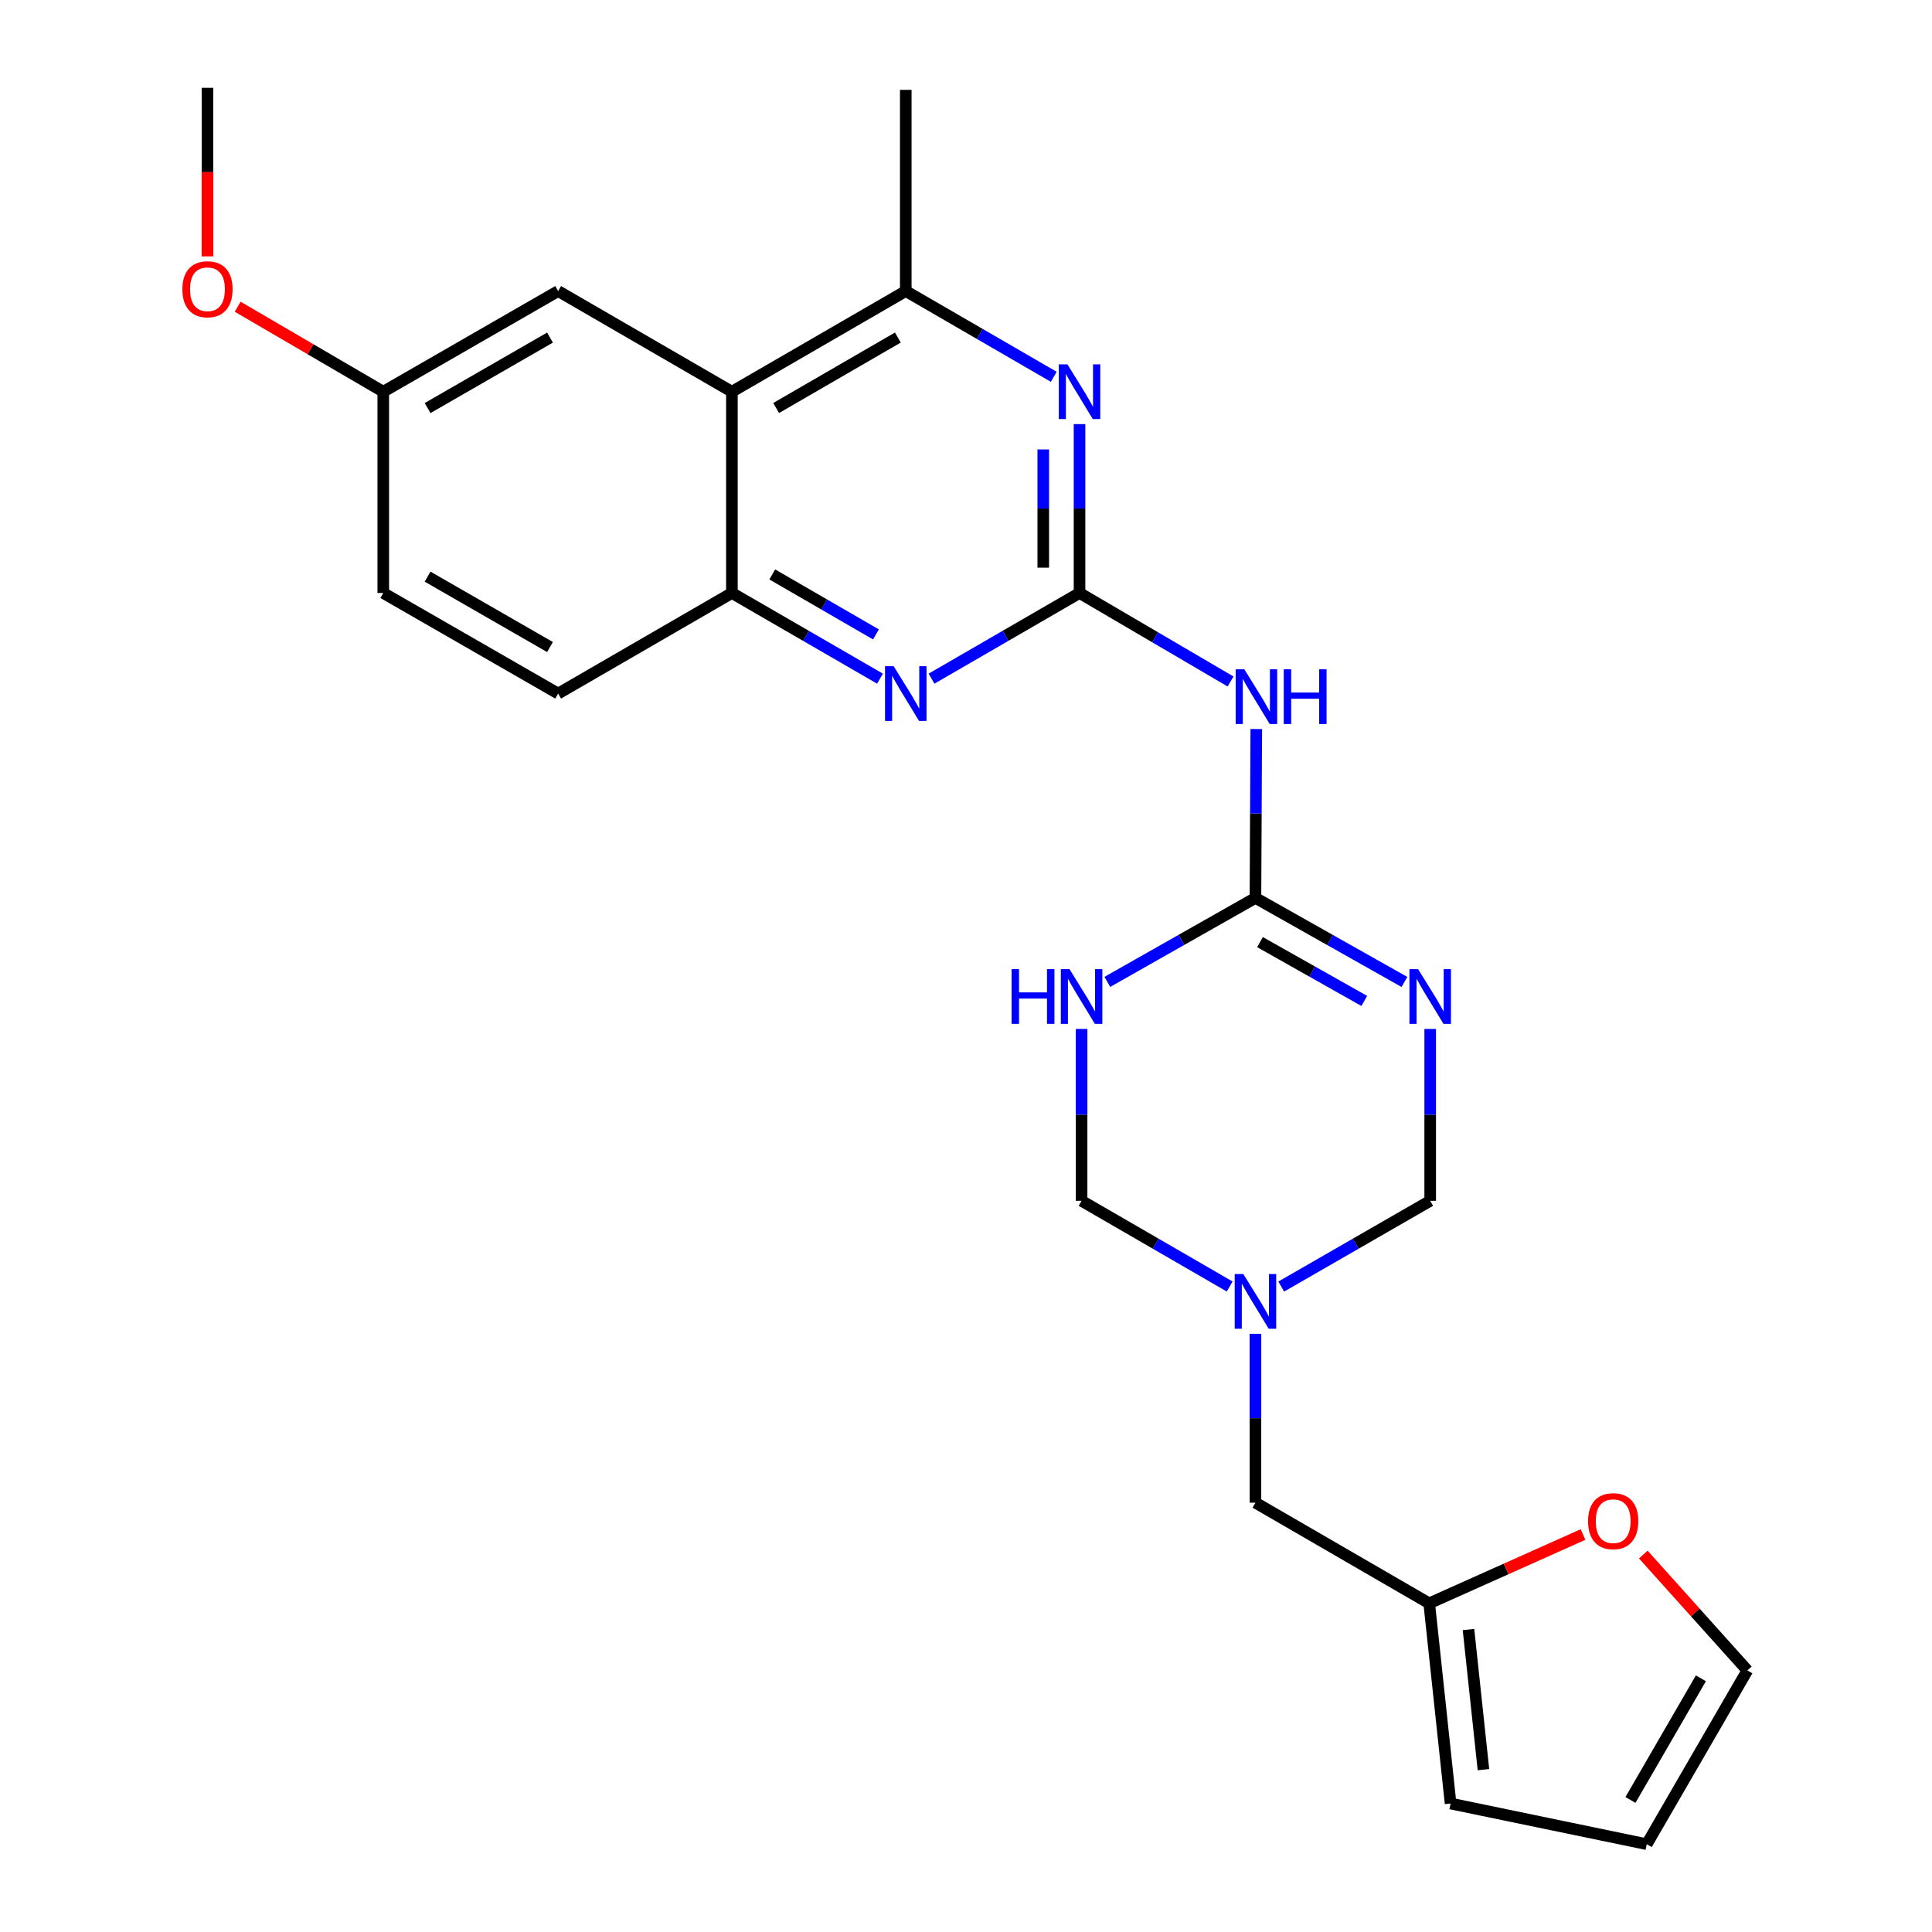 <?xml version='1.0' encoding='iso-8859-1'?>
<svg version='1.1' baseProfile='full'
              xmlns='http://www.w3.org/2000/svg'
                      xmlns:rdkit='http://www.rdkit.org/xml'
                      xmlns:xlink='http://www.w3.org/1999/xlink'
                  xml:space='preserve'
width='1000px' height='1000px' viewBox='0 0 1000 1000'>
<!-- END OF HEADER -->
<rect style='opacity:1.0;fill:#FFFFFF;stroke:none' width='1000' height='1000' x='0' y='0'> </rect>
<path class='bond-3' d='M 558.763,306.929 L 597.849,329.833' style='fill:none;fill-rule:evenodd;stroke:#000000;stroke-width:6px;stroke-linecap:butt;stroke-linejoin:miter;stroke-opacity:1' />
<path class='bond-3' d='M 597.849,329.833 L 636.936,352.738' style='fill:none;fill-rule:evenodd;stroke:#0000FF;stroke-width:6px;stroke-linecap:butt;stroke-linejoin:miter;stroke-opacity:1' />
<path class='bond-4' d='M 558.763,306.929 L 558.763,263.224' style='fill:none;fill-rule:evenodd;stroke:#000000;stroke-width:6px;stroke-linecap:butt;stroke-linejoin:miter;stroke-opacity:1' />
<path class='bond-4' d='M 558.763,263.224 L 558.763,219.519' style='fill:none;fill-rule:evenodd;stroke:#0000FF;stroke-width:6px;stroke-linecap:butt;stroke-linejoin:miter;stroke-opacity:1' />
<path class='bond-4' d='M 539.991,293.817 L 539.991,263.224' style='fill:none;fill-rule:evenodd;stroke:#000000;stroke-width:6px;stroke-linecap:butt;stroke-linejoin:miter;stroke-opacity:1' />
<path class='bond-4' d='M 539.991,263.224 L 539.991,232.63' style='fill:none;fill-rule:evenodd;stroke:#0000FF;stroke-width:6px;stroke-linecap:butt;stroke-linejoin:miter;stroke-opacity:1' />
<path class='bond-5' d='M 558.763,306.929 L 520.462,329.099' style='fill:none;fill-rule:evenodd;stroke:#000000;stroke-width:6px;stroke-linecap:butt;stroke-linejoin:miter;stroke-opacity:1' />
<path class='bond-5' d='M 520.462,329.099 L 482.162,351.27' style='fill:none;fill-rule:evenodd;stroke:#0000FF;stroke-width:6px;stroke-linecap:butt;stroke-linejoin:miter;stroke-opacity:1' />
<path class='bond-0' d='M 726.932,508.257 L 688.375,486.509' style='fill:none;fill-rule:evenodd;stroke:#0000FF;stroke-width:6px;stroke-linecap:butt;stroke-linejoin:miter;stroke-opacity:1' />
<path class='bond-0' d='M 688.375,486.509 L 649.818,464.761' style='fill:none;fill-rule:evenodd;stroke:#000000;stroke-width:6px;stroke-linecap:butt;stroke-linejoin:miter;stroke-opacity:1' />
<path class='bond-0' d='M 706.143,518.083 L 679.153,502.859' style='fill:none;fill-rule:evenodd;stroke:#0000FF;stroke-width:6px;stroke-linecap:butt;stroke-linejoin:miter;stroke-opacity:1' />
<path class='bond-0' d='M 679.153,502.859 L 652.163,487.635' style='fill:none;fill-rule:evenodd;stroke:#000000;stroke-width:6px;stroke-linecap:butt;stroke-linejoin:miter;stroke-opacity:1' />
<path class='bond-10' d='M 740.268,532.583 L 740.268,577.061' style='fill:none;fill-rule:evenodd;stroke:#0000FF;stroke-width:6px;stroke-linecap:butt;stroke-linejoin:miter;stroke-opacity:1' />
<path class='bond-10' d='M 740.268,577.061 L 740.268,621.539' style='fill:none;fill-rule:evenodd;stroke:#000000;stroke-width:6px;stroke-linecap:butt;stroke-linejoin:miter;stroke-opacity:1' />
<path class='bond-1' d='M 649.818,464.761 L 650.032,421.055' style='fill:none;fill-rule:evenodd;stroke:#000000;stroke-width:6px;stroke-linecap:butt;stroke-linejoin:miter;stroke-opacity:1' />
<path class='bond-1' d='M 650.032,421.055 L 650.247,377.35' style='fill:none;fill-rule:evenodd;stroke:#0000FF;stroke-width:6px;stroke-linecap:butt;stroke-linejoin:miter;stroke-opacity:1' />
<path class='bond-2' d='M 649.818,464.761 L 611.485,486.492' style='fill:none;fill-rule:evenodd;stroke:#000000;stroke-width:6px;stroke-linecap:butt;stroke-linejoin:miter;stroke-opacity:1' />
<path class='bond-2' d='M 611.485,486.492 L 573.153,508.224' style='fill:none;fill-rule:evenodd;stroke:#0000FF;stroke-width:6px;stroke-linecap:butt;stroke-linejoin:miter;stroke-opacity:1' />
<path class='bond-11' d='M 559.827,532.583 L 559.827,577.061' style='fill:none;fill-rule:evenodd;stroke:#0000FF;stroke-width:6px;stroke-linecap:butt;stroke-linejoin:miter;stroke-opacity:1' />
<path class='bond-11' d='M 559.827,577.061 L 559.827,621.539' style='fill:none;fill-rule:evenodd;stroke:#000000;stroke-width:6px;stroke-linecap:butt;stroke-linejoin:miter;stroke-opacity:1' />
<path class='bond-8' d='M 545.424,195.027 L 507.124,172.839' style='fill:none;fill-rule:evenodd;stroke:#0000FF;stroke-width:6px;stroke-linecap:butt;stroke-linejoin:miter;stroke-opacity:1' />
<path class='bond-8' d='M 507.124,172.839 L 468.824,150.651' style='fill:none;fill-rule:evenodd;stroke:#000000;stroke-width:6px;stroke-linecap:butt;stroke-linejoin:miter;stroke-opacity:1' />
<path class='bond-9' d='M 455.485,351.273 L 417.159,329.101' style='fill:none;fill-rule:evenodd;stroke:#0000FF;stroke-width:6px;stroke-linecap:butt;stroke-linejoin:miter;stroke-opacity:1' />
<path class='bond-9' d='M 417.159,329.101 L 378.832,306.929' style='fill:none;fill-rule:evenodd;stroke:#000000;stroke-width:6px;stroke-linecap:butt;stroke-linejoin:miter;stroke-opacity:1' />
<path class='bond-9' d='M 453.387,328.373 L 426.559,312.852' style='fill:none;fill-rule:evenodd;stroke:#0000FF;stroke-width:6px;stroke-linecap:butt;stroke-linejoin:miter;stroke-opacity:1' />
<path class='bond-9' d='M 426.559,312.852 L 399.73,297.332' style='fill:none;fill-rule:evenodd;stroke:#000000;stroke-width:6px;stroke-linecap:butt;stroke-linejoin:miter;stroke-opacity:1' />
<path class='bond-6' d='M 378.832,202.754 L 378.832,306.929' style='fill:none;fill-rule:evenodd;stroke:#000000;stroke-width:6px;stroke-linecap:butt;stroke-linejoin:miter;stroke-opacity:1' />
<path class='bond-14' d='M 378.832,202.754 L 288.893,150.651' style='fill:none;fill-rule:evenodd;stroke:#000000;stroke-width:6px;stroke-linecap:butt;stroke-linejoin:miter;stroke-opacity:1' />
<path class='bond-25' d='M 378.832,202.754 L 468.824,150.651' style='fill:none;fill-rule:evenodd;stroke:#000000;stroke-width:6px;stroke-linecap:butt;stroke-linejoin:miter;stroke-opacity:1' />
<path class='bond-25' d='M 401.737,211.184 L 464.731,174.712' style='fill:none;fill-rule:evenodd;stroke:#000000;stroke-width:6px;stroke-linecap:butt;stroke-linejoin:miter;stroke-opacity:1' />
<path class='bond-7' d='M 636.479,665.892 L 598.153,643.715' style='fill:none;fill-rule:evenodd;stroke:#0000FF;stroke-width:6px;stroke-linecap:butt;stroke-linejoin:miter;stroke-opacity:1' />
<path class='bond-7' d='M 598.153,643.715 L 559.827,621.539' style='fill:none;fill-rule:evenodd;stroke:#000000;stroke-width:6px;stroke-linecap:butt;stroke-linejoin:miter;stroke-opacity:1' />
<path class='bond-15' d='M 649.818,690.375 L 649.818,734.08' style='fill:none;fill-rule:evenodd;stroke:#0000FF;stroke-width:6px;stroke-linecap:butt;stroke-linejoin:miter;stroke-opacity:1' />
<path class='bond-15' d='M 649.818,734.08 L 649.818,777.785' style='fill:none;fill-rule:evenodd;stroke:#000000;stroke-width:6px;stroke-linecap:butt;stroke-linejoin:miter;stroke-opacity:1' />
<path class='bond-26' d='M 663.167,665.926 L 701.718,643.732' style='fill:none;fill-rule:evenodd;stroke:#0000FF;stroke-width:6px;stroke-linecap:butt;stroke-linejoin:miter;stroke-opacity:1' />
<path class='bond-26' d='M 701.718,643.732 L 740.268,621.539' style='fill:none;fill-rule:evenodd;stroke:#000000;stroke-width:6px;stroke-linecap:butt;stroke-linejoin:miter;stroke-opacity:1' />
<path class='bond-23' d='M 468.824,150.651 L 468.824,46.508' style='fill:none;fill-rule:evenodd;stroke:#000000;stroke-width:6px;stroke-linecap:butt;stroke-linejoin:miter;stroke-opacity:1' />
<path class='bond-19' d='M 378.832,306.929 L 288.893,358.99' style='fill:none;fill-rule:evenodd;stroke:#000000;stroke-width:6px;stroke-linecap:butt;stroke-linejoin:miter;stroke-opacity:1' />
<path class='bond-12' d='M 739.757,829.888 L 649.818,777.785' style='fill:none;fill-rule:evenodd;stroke:#000000;stroke-width:6px;stroke-linecap:butt;stroke-linejoin:miter;stroke-opacity:1' />
<path class='bond-13' d='M 739.757,829.888 L 779.561,812.075' style='fill:none;fill-rule:evenodd;stroke:#000000;stroke-width:6px;stroke-linecap:butt;stroke-linejoin:miter;stroke-opacity:1' />
<path class='bond-13' d='M 779.561,812.075 L 819.366,794.261' style='fill:none;fill-rule:evenodd;stroke:#FF0000;stroke-width:6px;stroke-linecap:butt;stroke-linejoin:miter;stroke-opacity:1' />
<path class='bond-16' d='M 739.757,829.888 L 750.822,933.5' style='fill:none;fill-rule:evenodd;stroke:#000000;stroke-width:6px;stroke-linecap:butt;stroke-linejoin:miter;stroke-opacity:1' />
<path class='bond-16' d='M 760.083,843.437 L 767.829,915.965' style='fill:none;fill-rule:evenodd;stroke:#000000;stroke-width:6px;stroke-linecap:butt;stroke-linejoin:miter;stroke-opacity:1' />
<path class='bond-17' d='M 850.565,804.634 L 877.497,834.62' style='fill:none;fill-rule:evenodd;stroke:#FF0000;stroke-width:6px;stroke-linecap:butt;stroke-linejoin:miter;stroke-opacity:1' />
<path class='bond-17' d='M 877.497,834.62 L 904.43,864.606' style='fill:none;fill-rule:evenodd;stroke:#000000;stroke-width:6px;stroke-linecap:butt;stroke-linejoin:miter;stroke-opacity:1' />
<path class='bond-27' d='M 288.893,150.651 L 198.38,202.754' style='fill:none;fill-rule:evenodd;stroke:#000000;stroke-width:6px;stroke-linecap:butt;stroke-linejoin:miter;stroke-opacity:1' />
<path class='bond-27' d='M 284.682,174.736 L 221.323,211.208' style='fill:none;fill-rule:evenodd;stroke:#000000;stroke-width:6px;stroke-linecap:butt;stroke-linejoin:miter;stroke-opacity:1' />
<path class='bond-18' d='M 750.822,933.5 L 852.359,954.545' style='fill:none;fill-rule:evenodd;stroke:#000000;stroke-width:6px;stroke-linecap:butt;stroke-linejoin:miter;stroke-opacity:1' />
<path class='bond-28' d='M 904.43,864.606 L 852.359,954.545' style='fill:none;fill-rule:evenodd;stroke:#000000;stroke-width:6px;stroke-linecap:butt;stroke-linejoin:miter;stroke-opacity:1' />
<path class='bond-28' d='M 880.374,868.691 L 843.924,931.649' style='fill:none;fill-rule:evenodd;stroke:#000000;stroke-width:6px;stroke-linecap:butt;stroke-linejoin:miter;stroke-opacity:1' />
<path class='bond-21' d='M 288.893,358.99 L 198.38,306.929' style='fill:none;fill-rule:evenodd;stroke:#000000;stroke-width:6px;stroke-linecap:butt;stroke-linejoin:miter;stroke-opacity:1' />
<path class='bond-21' d='M 284.676,334.909 L 221.317,298.466' style='fill:none;fill-rule:evenodd;stroke:#000000;stroke-width:6px;stroke-linecap:butt;stroke-linejoin:miter;stroke-opacity:1' />
<path class='bond-20' d='M 198.38,202.754 L 198.38,306.929' style='fill:none;fill-rule:evenodd;stroke:#000000;stroke-width:6px;stroke-linecap:butt;stroke-linejoin:miter;stroke-opacity:1' />
<path class='bond-22' d='M 198.38,202.754 L 160.701,180.756' style='fill:none;fill-rule:evenodd;stroke:#000000;stroke-width:6px;stroke-linecap:butt;stroke-linejoin:miter;stroke-opacity:1' />
<path class='bond-22' d='M 160.701,180.756 L 123.022,158.757' style='fill:none;fill-rule:evenodd;stroke:#FF0000;stroke-width:6px;stroke-linecap:butt;stroke-linejoin:miter;stroke-opacity:1' />
<path class='bond-24' d='M 107.388,132.705 L 107.388,89.08' style='fill:none;fill-rule:evenodd;stroke:#FF0000;stroke-width:6px;stroke-linecap:butt;stroke-linejoin:miter;stroke-opacity:1' />
<path class='bond-24' d='M 107.388,89.08 L 107.388,45.455' style='fill:none;fill-rule:evenodd;stroke:#000000;stroke-width:6px;stroke-linecap:butt;stroke-linejoin:miter;stroke-opacity:1' />
<path  class='atom-1' d='M 734.008 501.619
L 743.288 516.619
Q 744.208 518.099, 745.688 520.779
Q 747.168 523.459, 747.248 523.619
L 747.248 501.619
L 751.008 501.619
L 751.008 529.939
L 747.128 529.939
L 737.168 513.539
Q 736.008 511.619, 734.768 509.419
Q 733.568 507.219, 733.208 506.539
L 733.208 529.939
L 729.528 529.939
L 729.528 501.619
L 734.008 501.619
' fill='#0000FF'/>
<path  class='atom-3' d='M 523.607 501.619
L 527.447 501.619
L 527.447 513.659
L 541.927 513.659
L 541.927 501.619
L 545.767 501.619
L 545.767 529.939
L 541.927 529.939
L 541.927 516.859
L 527.447 516.859
L 527.447 529.939
L 523.607 529.939
L 523.607 501.619
' fill='#0000FF'/>
<path  class='atom-3' d='M 553.567 501.619
L 562.847 516.619
Q 563.767 518.099, 565.247 520.779
Q 566.727 523.459, 566.807 523.619
L 566.807 501.619
L 570.567 501.619
L 570.567 529.939
L 566.687 529.939
L 556.727 513.539
Q 555.567 511.619, 554.327 509.419
Q 553.127 507.219, 552.767 506.539
L 552.767 529.939
L 549.087 529.939
L 549.087 501.619
L 553.567 501.619
' fill='#0000FF'/>
<path  class='atom-4' d='M 644.069 346.426
L 653.349 361.426
Q 654.269 362.906, 655.749 365.586
Q 657.229 368.266, 657.309 368.426
L 657.309 346.426
L 661.069 346.426
L 661.069 374.746
L 657.189 374.746
L 647.229 358.346
Q 646.069 356.426, 644.829 354.226
Q 643.629 352.026, 643.269 351.346
L 643.269 374.746
L 639.589 374.746
L 639.589 346.426
L 644.069 346.426
' fill='#0000FF'/>
<path  class='atom-4' d='M 664.469 346.426
L 668.309 346.426
L 668.309 358.466
L 682.789 358.466
L 682.789 346.426
L 686.629 346.426
L 686.629 374.746
L 682.789 374.746
L 682.789 361.666
L 668.309 361.666
L 668.309 374.746
L 664.469 374.746
L 664.469 346.426
' fill='#0000FF'/>
<path  class='atom-5' d='M 552.503 188.594
L 561.783 203.594
Q 562.703 205.074, 564.183 207.754
Q 565.663 210.434, 565.743 210.594
L 565.743 188.594
L 569.503 188.594
L 569.503 216.914
L 565.623 216.914
L 555.663 200.514
Q 554.503 198.594, 553.263 196.394
Q 552.063 194.194, 551.703 193.514
L 551.703 216.914
L 548.023 216.914
L 548.023 188.594
L 552.503 188.594
' fill='#0000FF'/>
<path  class='atom-6' d='M 462.564 344.83
L 471.844 359.83
Q 472.764 361.31, 474.244 363.99
Q 475.724 366.67, 475.804 366.83
L 475.804 344.83
L 479.564 344.83
L 479.564 373.15
L 475.684 373.15
L 465.724 356.75
Q 464.564 354.83, 463.324 352.63
Q 462.124 350.43, 461.764 349.75
L 461.764 373.15
L 458.084 373.15
L 458.084 344.83
L 462.564 344.83
' fill='#0000FF'/>
<path  class='atom-8' d='M 643.558 659.451
L 652.838 674.451
Q 653.758 675.931, 655.238 678.611
Q 656.718 681.291, 656.798 681.451
L 656.798 659.451
L 660.558 659.451
L 660.558 687.771
L 656.678 687.771
L 646.718 671.371
Q 645.558 669.451, 644.318 667.251
Q 643.118 665.051, 642.758 664.371
L 642.758 687.771
L 639.078 687.771
L 639.078 659.451
L 643.558 659.451
' fill='#0000FF'/>
<path  class='atom-14' d='M 821.974 787.356
Q 821.974 780.556, 825.334 776.756
Q 828.694 772.956, 834.974 772.956
Q 841.254 772.956, 844.614 776.756
Q 847.974 780.556, 847.974 787.356
Q 847.974 794.236, 844.574 798.156
Q 841.174 802.036, 834.974 802.036
Q 828.734 802.036, 825.334 798.156
Q 821.974 794.276, 821.974 787.356
M 834.974 798.836
Q 839.294 798.836, 841.614 795.956
Q 843.974 793.036, 843.974 787.356
Q 843.974 781.796, 841.614 778.996
Q 839.294 776.156, 834.974 776.156
Q 830.654 776.156, 828.294 778.956
Q 825.974 781.756, 825.974 787.356
Q 825.974 793.076, 828.294 795.956
Q 830.654 798.836, 834.974 798.836
' fill='#FF0000'/>
<path  class='atom-23' d='M 94.388 149.709
Q 94.388 142.909, 97.748 139.109
Q 101.108 135.309, 107.388 135.309
Q 113.668 135.309, 117.028 139.109
Q 120.388 142.909, 120.388 149.709
Q 120.388 156.589, 116.988 160.509
Q 113.588 164.389, 107.388 164.389
Q 101.148 164.389, 97.748 160.509
Q 94.388 156.629, 94.388 149.709
M 107.388 161.189
Q 111.708 161.189, 114.028 158.309
Q 116.388 155.389, 116.388 149.709
Q 116.388 144.149, 114.028 141.349
Q 111.708 138.509, 107.388 138.509
Q 103.068 138.509, 100.708 141.309
Q 98.388 144.109, 98.388 149.709
Q 98.388 155.429, 100.708 158.309
Q 103.068 161.189, 107.388 161.189
' fill='#FF0000'/>
</svg>
